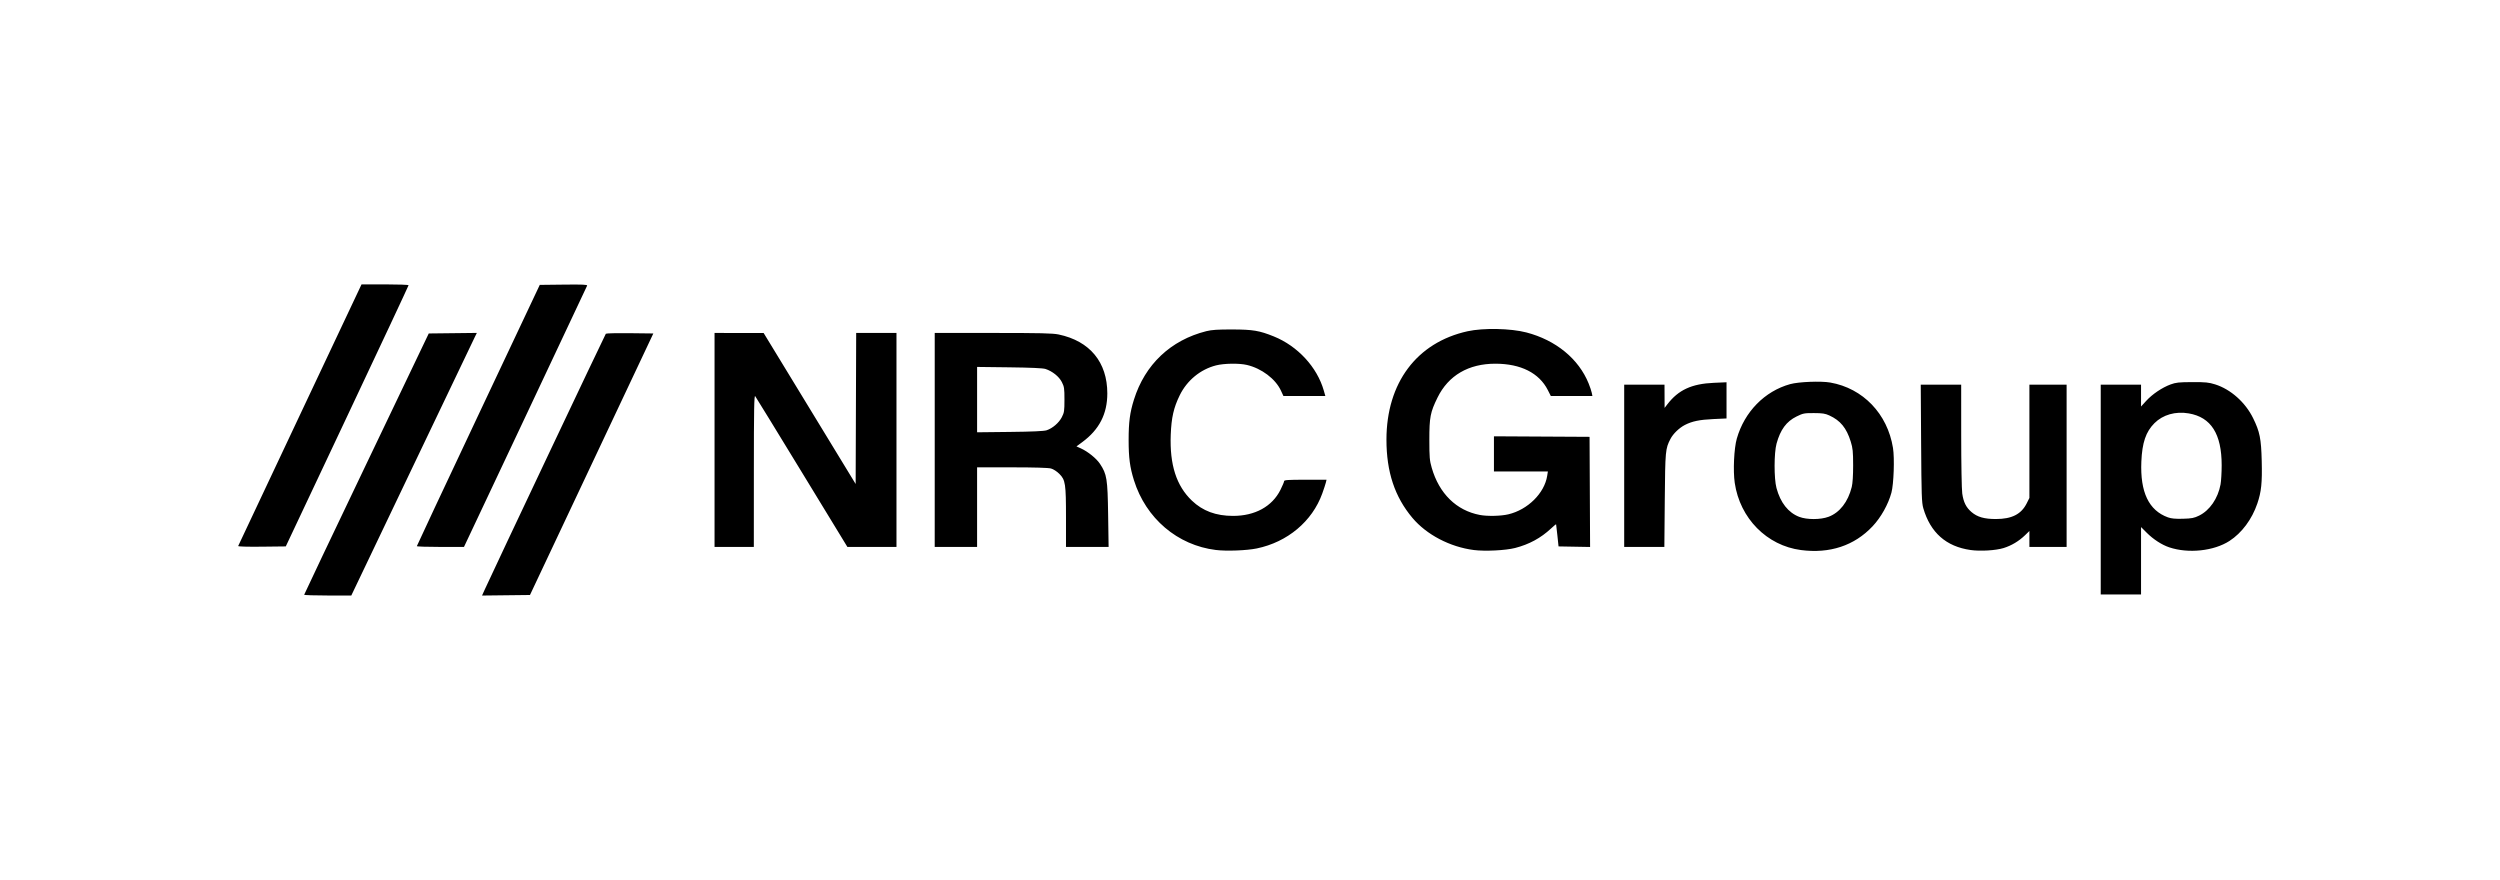 
<!-- Created with Inkscape (http://www.inkscape.org/) -->

<svg id="svg192" width="2560" height="901" viewBox="0 0 2560 901" xmlns="http://www.w3.org/2000/svg">
  <defs id="defs196" />
  <g id="g198">
    <path style="fill:#000000;stroke-width:1.058" d="m 311.472,609.01 c 0.002,-0.437 28.707,-60.811 63.788,-134.165 l 63.784,-133.371 24.629,-0.284 24.629,-0.284 -1.979,3.989 c -1.088,2.194 -30.015,62.696 -64.281,134.45 l -62.302,130.461 h -24.135 c -13.274,0 -24.133,-0.357 -24.131,-0.794 z m 185.141,-5.802 c 8.805,-19.396 123.054,-260.745 123.769,-261.46 0.464,-0.464 11.598,-0.716 24.741,-0.559 l 23.897,0.285 -63.162,133.901 -63.162,133.901 -24.548,0.284 -24.548,0.284 z M 2151.147,501.307 V 393.869 h 20.641 20.641 v 11.2 11.2 l 5.274,-5.771 c 6.277,-6.869 16.241,-13.587 24.939,-16.815 5.434,-2.017 8.501,-2.349 22.183,-2.4 13.636,-0.051 16.95,0.278 23.473,2.329 15.878,4.993 30.908,18.346 38.859,34.527 6.879,13.999 8.29,21.009 8.848,43.979 0.545,22.422 -0.386,31.401 -4.519,43.552 -5.476,16.101 -15.907,30.109 -28.472,38.236 -16.029,10.368 -42.102,13.139 -61.725,6.56 -7.538,-2.527 -16.3,-8.193 -22.941,-14.834 l -5.92,-5.92 v 34.516 34.516 h -20.641 -20.641 z m 100.721,26.688 c 10.89,-5.328 19.312,-17.572 21.968,-31.936 0.636,-3.44 1.156,-12.284 1.156,-19.652 0,-32.071 -10.856,-49.172 -33.703,-53.09 -13.561,-2.325 -26.488,1.354 -35.134,9.999 -8.8,8.8 -12.603,19.975 -13.412,39.411 -1.302,31.268 7.607,49.941 27.212,57.039 3.473,1.257 7.62,1.644 15.356,1.433 9.065,-0.248 11.461,-0.711 16.557,-3.205 z m -1006.8,35.193 c -39.344,-4.827 -71.68,-32.346 -83.905,-71.407 -4.162,-13.299 -5.446,-23.032 -5.446,-41.282 0,-18.251 1.284,-27.984 5.447,-41.282 11.271,-36.007 37.608,-60.915 74.126,-70.105 5.476,-1.378 11.676,-1.782 26.714,-1.742 20.973,0.056 27.645,1.178 42.362,7.122 24.45,9.876 44.384,31.466 51.209,55.463 l 1.581,5.557 h -21.461 -21.461 l -2.563,-5.531 c -5.566,-12.013 -19.817,-22.761 -34.847,-26.28 -7.975,-1.867 -23.468,-1.64 -31.636,0.463 -16.024,4.126 -29.646,15.341 -37.129,30.569 -6.209,12.635 -8.549,22.908 -9.217,40.473 -1.17,30.732 5.758,52.278 21.699,67.484 11.078,10.567 24.551,15.565 42.036,15.593 22.518,0.037 40.072,-9.591 48.612,-26.662 2.058,-4.114 3.742,-8.13 3.742,-8.925 0,-1.175 4.069,-1.446 21.72,-1.446 h 21.719 l -0.695,2.911 c -0.382,1.601 -2.048,6.664 -3.701,11.252 -10.261,28.47 -35.609,49.706 -67.093,56.208 -10.263,2.119 -30.975,2.895 -41.811,1.566 z m 264.097,0.028 c -24.336,-3.114 -48.353,-15.68 -62.823,-32.87 -18.134,-21.543 -26.631,-47.146 -26.615,-80.189 0.03,-58.082 31.026,-99.475 83.086,-110.953 16.078,-3.545 44.081,-2.979 60.187,1.216 30.185,7.862 53.585,27.044 63.78,52.283 1.401,3.468 2.839,7.768 3.197,9.557 l 0.65,3.252 h -21.287 -21.287 l -3.088,-6.086 c -8.869,-17.48 -27.668,-26.953 -53.572,-26.996 -27.597,-0.045 -48.232,12.007 -59.36,34.67 -7.42,15.111 -8.386,20.119 -8.375,43.399 0.011,17.793 0.289,21.081 2.435,28.52 7.628,26.447 25.271,43.742 49.267,48.293 7.75,1.47 21.485,1.168 29.155,-0.64 19.898,-4.69 37.015,-21.626 39.81,-39.39 l 0.708,-4.499 h -27.614 -27.614 v -18.005 -18.005 l 48.956,0.275 48.956,0.275 0.274,56.393 0.274,56.393 -16.151,-0.292 -16.151,-0.292 -1.171,-11.114 c -0.644,-6.113 -1.239,-11.299 -1.323,-11.524 -0.084,-0.225 -2.415,1.7 -5.18,4.278 -10.521,9.808 -22.425,16.268 -36.783,19.96 -9.806,2.521 -30.856,3.561 -42.34,2.092 z m 335.016,0.035 c -34.97,-4.563 -62.495,-32.49 -67.803,-68.793 -1.819,-12.441 -0.748,-35.37 2.118,-45.358 7.872,-27.43 28.476,-48.468 54.59,-55.743 8.658,-2.412 31.515,-3.32 41.133,-1.634 33.524,5.876 58.585,32.02 64.199,66.971 1.697,10.566 0.772,37.015 -1.601,45.788 -3.251,12.016 -10.68,25.278 -19.284,34.424 -18.673,19.85 -43.824,28.197 -73.352,24.344 z m 28.222,-34.048 c 11.46,-4.288 19.977,-15.224 23.785,-30.542 0.919,-3.695 1.438,-11.816 1.423,-22.229 -0.021,-14.121 -0.365,-17.502 -2.469,-24.268 -4.334,-13.937 -10.592,-21.578 -21.911,-26.752 -4.311,-1.971 -7.105,-2.396 -15.841,-2.413 -9.882,-0.019 -11.092,0.218 -17.702,3.472 -10.434,5.137 -16.553,13.43 -20.508,27.797 -2.626,9.54 -2.666,35.734 -0.068,45.452 4.012,15.008 12.059,25.218 23.272,29.529 7.882,3.03 21.854,3.008 30.019,-0.046 z m 145.543,34.019 c -25.084,-3.523 -41.252,-17.811 -48.501,-42.861 -1.626,-5.619 -1.882,-13.276 -2.221,-66.421 l -0.383,-60.07 h 20.704 20.704 l 0.021,52.131 c 0.012,28.672 0.489,55.368 1.061,59.323 1.292,8.935 3.955,14.276 9.471,18.998 5.986,5.124 13.076,7.153 24.989,7.153 16.347,0 26.025,-4.941 31.602,-16.133 l 2.717,-5.453 v -58.01 -58.01 h 19.053 19.053 v 83.093 83.093 h -19.053 -19.053 v -8.159 -8.159 l -4.499,4.354 c -6.262,6.06 -13.879,10.608 -21.964,13.115 -7.971,2.471 -23.744,3.415 -33.702,2.016 z M 243.894,559.119 c 0.198,-0.536 28.701,-61.037 63.34,-134.447 l 62.981,-133.473 24.081,-0.002 c 13.245,-10e-4 24.081,0.399 24.081,0.89 0,0.491 -28.291,60.865 -62.869,134.165 l -62.869,133.273 -24.552,0.284 c -14.634,0.169 -24.407,-0.109 -24.193,-0.69 z m 182.952,0.141 c 3.7e-4,-0.437 28.321,-60.811 62.935,-134.165 l 62.934,-133.371 24.513,-0.284 c 19.462,-0.226 24.405,-0.007 23.989,1.058 -0.288,0.739 -28.779,61.241 -63.313,134.45 L 475.114,560.054 h -24.135 c -13.274,0 -24.134,-0.357 -24.134,-0.794 z M 731.694,450.499 V 340.944 l 25.139,0.037 25.139,0.037 47.103,77.298 47.103,77.298 0.272,-77.335 0.271,-77.335 h 20.634 20.634 v 109.555 109.555 l -25.139,-0.01 -25.139,-0.01 -46.533,-76.306 c -25.593,-41.968 -47.132,-77.093 -47.864,-78.055 -1.072,-1.41 -1.337,13.4 -1.364,76.315 l -0.034,78.064 H 751.806 731.694 Z m 225.461,0 V 340.944 h 59.736 c 48.683,0 61.114,0.29 67.184,1.567 31.931,6.717 49.805,28.373 49.816,60.356 0.011,20.949 -8.246,37.022 -25.572,49.805 l -6.023,4.444 4.41,1.985 c 7.2,3.24 16.004,10.332 19.637,15.817 7.109,10.732 7.837,15.254 8.386,52.059 l 0.493,33.078 h -21.819 -21.819 v -29.586 c 0,-35.177 -0.568,-38.974 -6.757,-45.181 -2.566,-2.573 -6.108,-4.861 -8.595,-5.551 -2.712,-0.753 -17.053,-1.177 -39.955,-1.18 l -35.724,-0.006 v 40.752 40.752 h -21.699 -21.699 z m 114.556,-9.89 c 6.119,-2.032 12.611,-7.607 15.582,-13.379 2.459,-4.779 2.704,-6.408 2.704,-18.013 0,-11.579 -0.249,-13.245 -2.691,-18.023 -2.883,-5.64 -9.633,-11.042 -16.704,-13.368 -2.586,-0.851 -14.993,-1.416 -36.971,-1.684 l -33.078,-0.404 v 33.466 33.466 l 33.607,-0.376 c 22.93,-0.256 34.86,-0.792 37.55,-1.685 z m 591.466,36.352 V 393.869 h 20.641 20.641 l 0.05,11.908 0.05,11.908 2.848,-3.705 c 11.309,-14.715 24.893,-20.985 47.597,-21.973 l 12.967,-0.564 v 18.526 18.526 l -13.496,0.625 c -14.165,0.656 -21.741,2.224 -29.152,6.036 -5.83,2.999 -12.03,8.998 -14.763,14.284 -5.19,10.04 -5.368,11.959 -5.823,62.716 l -0.429,47.897 h -20.564 -20.564 v -83.093 z" id="path585" />
  </g>
</svg>
